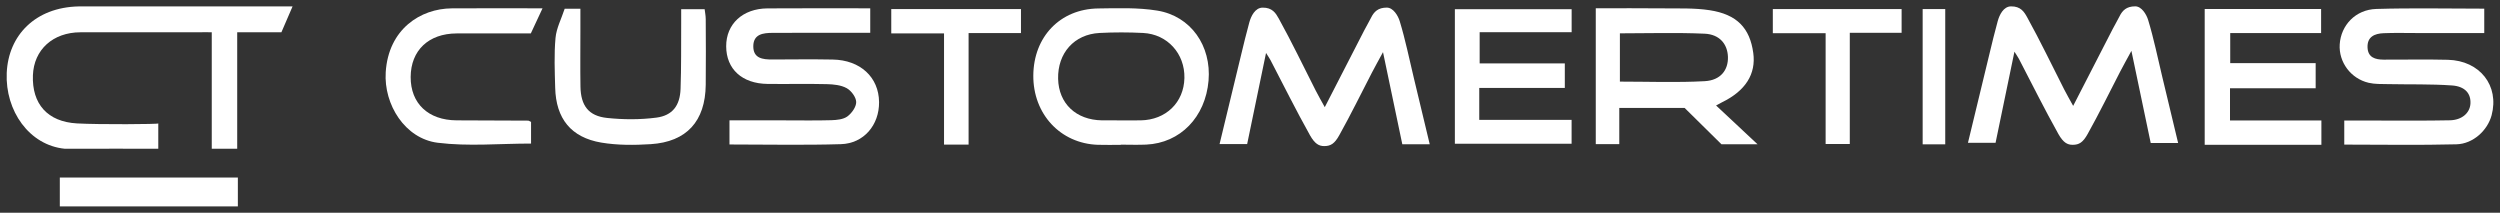 <svg width="188" height="16" viewBox="0 0 188 16" fill="none" xmlns="http://www.w3.org/2000/svg">
<rect x="0" y="0" width="188" height="16" fill="#333333" stroke="none"/>
<g clip-path="url(#clip0_5593_14500)">
<path d="M11.903 9.282C11.903 9.964 11.903 10.572 11.903 11.186C9.526 11.186 8.315 11.175 4.873 11.186C2.2 10.924 0.385 8.335 0.506 5.489C0.626 2.65 2.663 0.551 5.912 0.483C5.987 0.481 16.414 0.483 22.001 0.483C21.706 1.166 21.449 1.759 21.161 2.428C20.067 2.428 18.987 2.428 17.838 2.428C17.838 5.375 17.838 8.259 17.838 11.186C17.18 11.186 16.595 11.186 15.924 11.186C15.924 8.33 15.924 5.381 15.924 2.428C15.557 2.408 15.268 2.428 14.978 2.428C12.002 2.424 9.026 2.423 6.05 2.428C3.977 2.432 2.546 3.74 2.475 5.661C2.395 7.815 3.571 9.158 5.792 9.281C7.454 9.374 11.962 9.343 11.903 9.282Z" fill="white"/>
<path d="M107.516 10.85C106.79 10.85 106.163 10.85 105.454 10.85C104.987 8.621 104.52 6.395 104.002 3.921C103.654 4.564 103.4 5.014 103.162 5.474C102.35 7.04 101.575 8.628 100.715 10.167C100.354 10.817 100.062 10.982 99.588 10.986C99.185 10.988 98.879 10.817 98.514 10.178C97.475 8.321 96.525 6.41 95.542 4.522C95.476 4.395 95.39 4.278 95.206 3.981C94.712 6.366 94.255 8.575 93.786 10.835C93.109 10.835 92.459 10.835 91.711 10.835C92.263 8.546 92.805 6.309 93.345 4.071C93.538 3.272 93.7 2.595 93.948 1.686C94.078 1.213 94.38 0.583 94.946 0.574C95.677 0.563 95.939 0.992 96.162 1.393C97.148 3.175 98.029 5.016 98.953 6.833C99.143 7.205 99.353 7.566 99.623 8.059C100.654 6.051 101.625 4.164 102.595 2.276C102.762 1.952 102.947 1.649 103.111 1.318C103.322 0.893 103.625 0.57 104.289 0.572C104.77 0.574 105.131 1.173 105.26 1.596C105.685 2.99 105.975 4.426 106.316 5.846C106.706 7.472 107.096 9.097 107.516 10.85Z" fill="white"/>
<path d="M163.796 10.755C163.07 10.755 162.443 10.755 161.734 10.755C161.266 8.526 160.8 6.3 160.282 3.825C159.934 4.468 159.68 4.919 159.441 5.379C158.63 6.945 157.855 8.533 156.994 10.072C156.633 10.722 156.342 10.887 155.868 10.89C155.465 10.892 155.159 10.722 154.794 10.083C153.754 8.225 152.805 6.315 151.822 4.426C151.756 4.3 151.67 4.183 151.486 3.886C150.992 6.271 150.534 8.48 150.066 10.74C149.39 10.74 148.738 10.74 147.99 10.74C148.544 8.451 149.084 6.214 149.625 3.976C149.817 3.177 149.98 2.499 150.228 1.591C150.358 1.118 150.66 0.488 151.225 0.479C151.957 0.468 152.219 0.897 152.442 1.298C153.428 3.08 154.308 4.921 155.233 6.738C155.423 7.11 155.633 7.471 155.902 7.963C156.934 5.956 157.904 4.069 158.875 2.181C159.043 1.856 159.226 1.554 159.391 1.223C159.601 0.798 159.905 0.475 160.569 0.477C161.05 0.479 161.41 1.078 161.54 1.501C161.965 2.895 162.255 4.331 162.596 5.751C162.985 7.379 163.375 9.004 163.796 10.755Z" fill="white"/>
<path d="M129.049 7.932C130.109 8.923 131.061 9.814 132.167 10.849C131.121 10.849 130.292 10.849 129.454 10.849C128.52 9.927 127.57 8.991 126.686 8.119C125.003 8.119 123.435 8.119 121.77 8.119C121.77 9.046 121.77 9.918 121.77 10.838C121.139 10.838 120.605 10.838 120.002 10.838C120.002 7.462 120.002 4.097 120.002 0.624C121.727 0.624 123.418 0.609 125.111 0.629C126.261 0.642 127.43 0.594 128.561 0.767C130.621 1.082 131.589 2.108 131.846 3.983C132.063 5.57 131.261 6.833 129.492 7.694C129.41 7.735 129.332 7.78 129.049 7.932ZM121.816 6.137C123.986 6.137 126.097 6.22 128.198 6.104C129.392 6.038 129.973 5.262 129.941 4.274C129.908 3.316 129.315 2.584 128.19 2.534C126.086 2.439 123.975 2.507 121.816 2.507C121.816 3.745 121.816 4.921 121.816 6.137Z" fill="white"/>
<path d="M54.857 10.865C54.857 10.24 54.857 9.704 54.857 9.051C56.25 9.051 57.605 9.051 58.962 9.051C60.145 9.051 61.33 9.073 62.514 9.039C62.926 9.026 63.413 8.982 63.724 8.755C64.051 8.515 64.394 8.035 64.386 7.669C64.377 7.306 64.013 6.819 63.67 6.63C63.245 6.395 62.685 6.341 62.182 6.328C60.696 6.291 59.206 6.33 57.718 6.311C55.8 6.287 54.615 5.194 54.609 3.483C54.604 1.807 55.847 0.644 57.715 0.631C60.264 0.613 62.811 0.625 65.442 0.625C65.442 1.228 65.442 1.783 65.442 2.468C65.112 2.468 64.791 2.468 64.47 2.468C62.344 2.468 60.22 2.461 58.094 2.472C57.399 2.476 56.657 2.556 56.648 3.472C56.641 4.39 57.35 4.476 58.068 4.474C59.587 4.468 61.104 4.45 62.623 4.478C64.696 4.514 66.086 5.807 66.106 7.674C66.124 9.396 64.961 10.79 63.237 10.841C60.481 10.925 57.718 10.865 54.857 10.865Z" fill="white"/>
<path d="M186.816 0.651C186.816 1.298 186.816 1.834 186.816 2.485C185.113 2.485 183.452 2.485 181.793 2.485C180.943 2.485 180.092 2.461 179.242 2.497C178.585 2.525 178.011 2.752 178.038 3.56C178.064 4.329 178.624 4.481 179.249 4.485C180.859 4.492 182.469 4.455 184.078 4.496C186.489 4.556 187.961 6.445 187.369 8.667C187.065 9.802 185.984 10.819 184.723 10.852C181.937 10.925 179.147 10.874 176.289 10.874C176.289 10.28 176.289 9.725 176.289 9.066C177.106 9.066 177.888 9.066 178.671 9.066C180.524 9.064 182.376 9.086 184.228 9.046C185.141 9.028 185.733 8.494 185.777 7.8C185.824 7.051 185.39 6.498 184.395 6.426C182.793 6.313 181.181 6.359 179.576 6.326C179.09 6.317 178.592 6.335 178.126 6.227C176.775 5.912 175.865 4.67 175.946 3.34C176.038 1.895 177.136 0.721 178.7 0.673C181.372 0.592 184.041 0.651 186.816 0.651Z" fill="white"/>
<path d="M174.569 9.057C174.569 9.726 174.569 10.29 174.569 10.891C171.638 10.891 168.738 10.891 165.793 10.891C165.793 7.462 165.793 4.093 165.793 0.679C168.727 0.679 171.602 0.679 174.547 0.679C174.547 1.252 174.547 1.814 174.547 2.488C172.31 2.488 170.051 2.488 167.713 2.488C167.713 3.276 167.713 3.954 167.713 4.747C169.863 4.747 171.973 4.747 174.138 4.747C174.138 5.421 174.138 5.98 174.138 6.637C171.98 6.637 169.868 6.637 167.696 6.637C167.696 7.473 167.696 8.215 167.696 9.057C169.999 9.057 172.261 9.057 174.569 9.057Z" fill="white"/>
<path d="M84.282 10.892C83.706 10.892 83.13 10.909 82.554 10.889C79.742 10.793 77.683 8.575 77.705 5.672C77.727 2.767 79.72 0.675 82.581 0.636C84.061 0.616 85.57 0.56 87.021 0.796C89.555 1.208 91.105 3.448 90.883 6.064C90.649 8.808 88.757 10.757 86.193 10.874C85.557 10.903 84.92 10.878 84.282 10.878C84.282 10.883 84.282 10.887 84.282 10.892ZM84.24 9.052C84.756 9.052 85.272 9.059 85.786 9.05C87.679 9.019 89.03 7.703 89.068 5.866C89.107 4.036 87.792 2.571 85.961 2.479C84.873 2.424 83.775 2.422 82.687 2.479C80.778 2.578 79.527 3.994 79.57 5.925C79.612 7.788 80.918 9.024 82.874 9.05C83.33 9.057 83.786 9.052 84.24 9.052Z" fill="white"/>
<path d="M111.24 6.615C111.24 7.462 111.24 8.181 111.24 9.013C113.541 9.013 115.831 9.013 118.184 9.013C118.184 9.654 118.184 10.187 118.184 10.808C115.292 10.808 112.375 10.808 109.406 10.808C109.406 7.443 109.406 4.102 109.406 0.691C112.326 0.691 115.222 0.691 118.187 0.691C118.187 1.232 118.187 1.765 118.187 2.421C115.921 2.421 113.635 2.421 111.27 2.421C111.27 3.247 111.27 3.954 111.27 4.769C113.405 4.769 115.513 4.769 117.674 4.769C117.674 5.41 117.674 5.949 117.674 6.615C115.551 6.615 113.416 6.615 111.24 6.615Z" fill="white"/>
<path d="M40.798 0.626C40.47 1.331 40.205 1.899 39.919 2.512C38.037 2.512 36.188 2.507 34.34 2.514C32.226 2.522 30.892 3.793 30.882 5.789C30.873 7.782 32.204 9.039 34.341 9.05C36.134 9.059 37.926 9.061 39.717 9.072C39.77 9.072 39.824 9.118 39.935 9.167C39.935 9.702 39.935 10.262 39.935 10.796C37.561 10.796 35.208 11.021 32.916 10.735C30.454 10.427 28.853 7.861 29.006 5.429C29.212 2.183 31.628 0.648 33.964 0.629C36.181 0.611 38.398 0.626 40.798 0.626Z" fill="white"/>
<path d="M42.464 0.657C42.915 0.657 43.212 0.657 43.646 0.657C43.646 1.254 43.646 1.82 43.646 2.388C43.646 3.762 43.629 5.134 43.651 6.507C43.673 7.942 44.258 8.724 45.657 8.87C46.879 8.999 48.14 9.004 49.357 8.846C50.569 8.689 51.133 7.94 51.178 6.692C51.238 5.047 51.215 3.399 51.225 1.75C51.227 1.421 51.225 1.089 51.225 0.692C51.833 0.692 52.361 0.692 52.989 0.692C53.016 0.922 53.069 1.179 53.071 1.437C53.078 3.084 53.091 4.732 53.071 6.379C53.04 9.116 51.638 10.669 48.932 10.841C47.701 10.92 46.432 10.927 45.221 10.724C42.938 10.339 41.808 8.916 41.75 6.601C41.717 5.351 41.662 4.091 41.775 2.851C41.841 2.122 42.213 1.421 42.464 0.657Z" fill="white"/>
<path d="M70.991 2.51C69.551 2.51 68.316 2.51 67.023 2.51C67.023 1.867 67.023 1.307 67.023 0.684C70.282 0.684 73.502 0.684 76.777 0.684C76.777 1.265 76.777 1.801 76.777 2.485C75.497 2.485 74.218 2.485 72.838 2.485C72.838 5.353 72.838 8.081 72.838 10.872C72.202 10.872 71.668 10.872 70.991 10.872C70.991 8.147 70.991 5.401 70.991 2.51Z" fill="white"/>
<path d="M143.001 2.466C141.693 2.466 140.455 2.466 139.104 2.466C139.104 5.263 139.104 8.013 139.104 10.828C138.465 10.828 137.937 10.828 137.287 10.828C137.287 8.088 137.287 5.337 137.287 2.499C135.913 2.499 134.651 2.499 133.316 2.499C133.316 1.856 133.316 1.301 133.316 0.684C136.529 0.684 139.729 0.684 143.001 0.684C143.001 1.237 143.001 1.792 143.001 2.466Z" fill="white"/>
<path d="M17.887 13.349C17.887 14.1 17.887 14.783 17.887 15.523C13.418 15.523 9.002 15.523 4.498 15.523C4.498 14.814 4.498 14.111 4.498 13.349C8.947 13.349 13.363 13.349 17.887 13.349Z" fill="white"/>
<path d="M146.282 10.852C145.704 10.852 145.172 10.852 144.584 10.852C144.584 7.454 144.584 4.095 144.584 0.682C145.146 0.682 145.677 0.682 146.282 0.682C146.282 4.036 146.282 7.392 146.282 10.852Z" fill="white"/>
</g>
<defs>
<clipPath id="clip0_5593_14500">
<rect width="187" height="15.046" fill="white" transform="translate(0.5 0.477)"/>
</clipPath>
</defs>
</svg>
